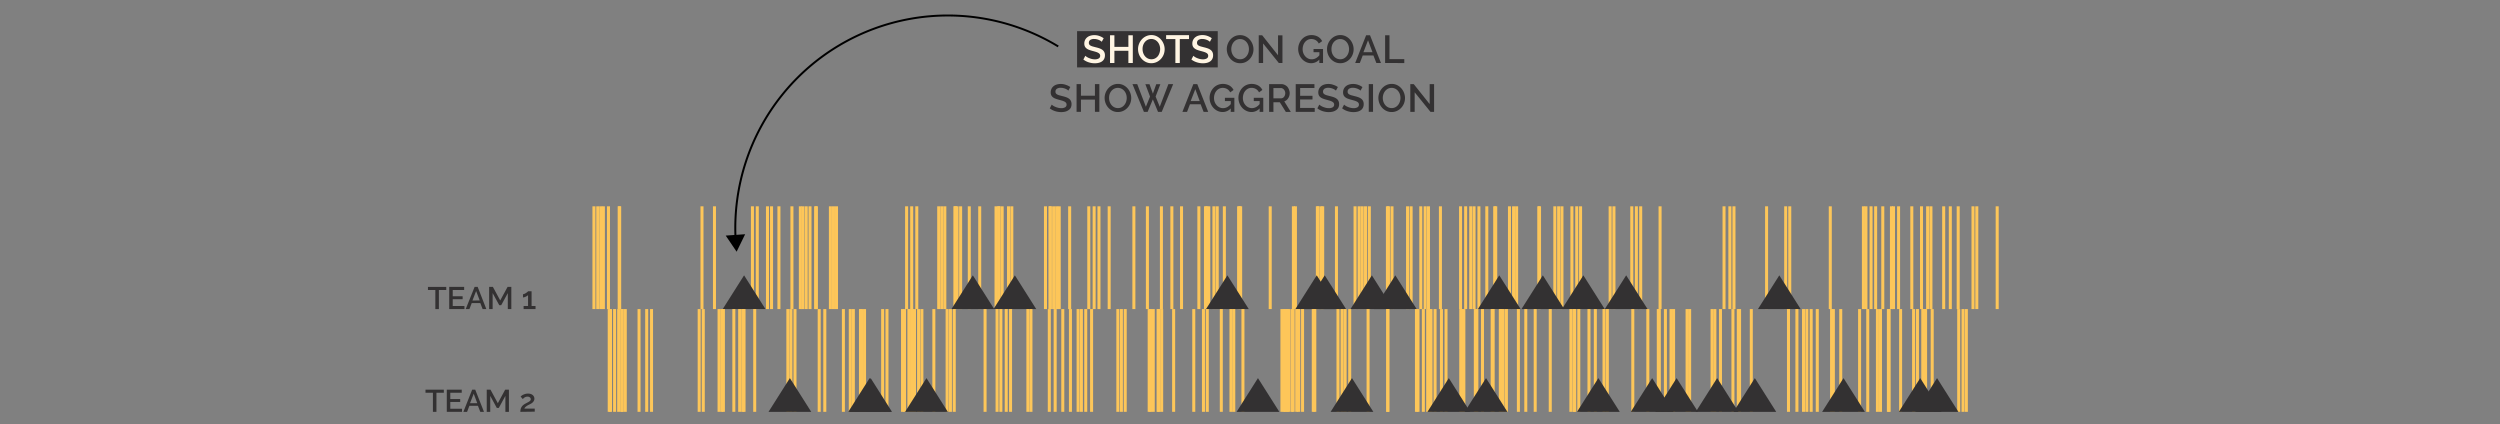 <svg id="Layer_1" data-name="Layer 1" xmlns="http://www.w3.org/2000/svg" viewBox="0 0 1280.01 217.18"><rect x="0" y="0" width="1280.01" height="217.18" fill="#808080" stroke="none"/><defs><style>.cls-1{fill:#333132;}.cls-2{fill:#fdc659;}.cls-3{fill:#fff5e3;}</style></defs><title>yg-umbro-wireframes-170817-2130--slicing</title><path class="cls-1" d="M228.49,148.48h-3.78v9.78H222.9v-9.78h-3.79v-1.58h9.38Z"/><path class="cls-1" d="M237.8,156.67v1.58H230V146.89h7.65v1.58H231.8v3.23h5.07v1.49H231.8v3.47Z"/><path class="cls-1" d="M243,146.89h1.57L249,158.25h-1.89l-1.2-3.09h-4.38l-1.18,3.09h-1.9Zm2.61,6.94L243.78,149l-1.89,4.88Z"/><path class="cls-1" d="M260,158.25v-8.18l-3.38,6.19h-1l-3.39-6.19v8.18h-1.79V146.89h1.92l3.76,6.94,3.76-6.94h1.92v11.36Z"/><path class="cls-1" d="M274.2,156.67v1.58h-6.11v-1.58h2.27v-5.58a1.88,1.88,0,0,1-.45.4,5,5,0,0,1-.67.38,5.33,5.33,0,0,1-.77.3,2.49,2.49,0,0,1-.7.12v-1.65a1.85,1.85,0,0,0,.74-.19,6.05,6.05,0,0,0,.82-.45,6.35,6.35,0,0,0,.69-.51,1.42,1.42,0,0,0,.34-.37h1.81v7.55Z"/><path class="cls-1" d="M227.24,201.09h-3.78v9.78h-1.81v-9.78h-3.79v-1.58h9.38Z"/><path class="cls-1" d="M236.55,209.28v1.58h-7.79V199.51h7.65v1.58h-5.86v3.23h5.07v1.49h-5.07v3.47Z"/><path class="cls-1" d="M241.75,199.51h1.57l4.48,11.36h-1.89l-1.2-3.09h-4.38l-1.18,3.09h-1.9Zm2.61,6.94-1.82-4.88-1.89,4.88Z"/><path class="cls-1" d="M258.76,210.87v-8.18l-3.38,6.19h-1L251,202.69v8.18h-1.79V199.51h1.92l3.76,6.94,3.76-6.94h1.92v11.36Z"/><path class="cls-1" d="M266.44,210.87a6.5,6.5,0,0,1,.11-1.25,3.5,3.5,0,0,1,.4-1.08,4,4,0,0,1,.78-1,6.63,6.63,0,0,1,1.28-.89l1.06-.56a9.35,9.35,0,0,0,.87-.5,2.57,2.57,0,0,0,.6-.53,1,1,0,0,0,.22-.65,1.23,1.23,0,0,0-.44-.92,1.81,1.81,0,0,0-1.27-.41,2.49,2.49,0,0,0-.79.12,3.09,3.09,0,0,0-.66.3,2.88,2.88,0,0,0-.52.41q-.22.22-.4.43l-1.12-1.3a4,4,0,0,1,.5-.44,4.94,4.94,0,0,1,.83-.5,6.11,6.11,0,0,1,1.11-.41,5.23,5.23,0,0,1,1.36-.17,4.47,4.47,0,0,1,1.38.2,3.13,3.13,0,0,1,1,.55,2.37,2.37,0,0,1,.65.84,2.48,2.48,0,0,1,.22,1,2.26,2.26,0,0,1-.24,1.06,3.28,3.28,0,0,1-.59.82,4,4,0,0,1-.77.6q-.42.25-.77.42l-.76.38a6.9,6.9,0,0,0-.82.5,5.4,5.4,0,0,0-.72.6,1.8,1.8,0,0,0-.45.7h5.3v1.58Z"/><rect class="cls-2" x="303.33" y="105.63" width="1.54" height="52.62"/><rect class="cls-2" x="305.29" y="105.63" width="1.54" height="52.62"/><rect class="cls-2" x="306.85" y="105.63" width="1.55" height="52.62"/><rect class="cls-2" x="308.16" y="105.63" width="1.54" height="52.62"/><rect class="cls-2" x="310.76" y="105.63" width="1.55" height="52.62"/><rect class="cls-2" x="316.25" y="105.63" width="1.54" height="52.62"/><rect class="cls-2" x="316.51" y="105.63" width="1.54" height="52.62"/><rect class="cls-2" x="358.65" y="105.63" width="1.54" height="52.62"/><rect class="cls-2" x="365.04" y="105.63" width="1.54" height="52.62"/><rect class="cls-2" x="384.48" y="105.63" width="1.54" height="52.62"/><rect class="cls-2" x="386.96" y="105.63" width="1.55" height="52.62"/><rect class="cls-2" x="392.18" y="105.63" width="1.54" height="52.62"/><rect class="cls-2" x="394.26" y="105.63" width="1.55" height="52.62"/><rect class="cls-2" x="398.04" y="105.63" width="1.55" height="52.62"/><rect class="cls-2" x="404.7" y="105.63" width="1.55" height="52.62"/><rect class="cls-2" x="409.01" y="105.63" width="1.54" height="52.62"/><rect class="cls-2" x="410.31" y="105.63" width="1.54" height="52.62"/><rect class="cls-2" x="412" y="105.63" width="1.55" height="52.62"/><rect class="cls-2" x="413.96" y="105.63" width="1.54" height="52.62"/><rect class="cls-2" x="416.83" y="105.63" width="1.54" height="52.62"/><rect class="cls-2" x="417.23" y="105.63" width="1.55" height="52.62"/><rect class="cls-2" x="424.4" y="105.63" width="1.54" height="52.62"/><rect class="cls-2" x="425.96" y="105.63" width="1.55" height="52.62"/><rect class="cls-2" x="427.53" y="105.63" width="1.54" height="52.62"/><rect class="cls-2" x="463.41" y="105.63" width="1.55" height="52.62"/><rect class="cls-2" x="466.02" y="105.63" width="1.54" height="52.62"/><rect class="cls-2" x="468.63" y="105.63" width="1.54" height="52.62"/><rect class="cls-2" x="479.85" y="105.63" width="1.54" height="52.62"/><rect class="cls-2" x="481.42" y="105.63" width="1.54" height="52.62"/><rect class="cls-2" x="482.98" y="105.63" width="1.55" height="52.62"/><rect class="cls-2" x="488.19" y="105.63" width="1.55" height="52.62"/><rect class="cls-2" x="488.33" y="105.63" width="1.55" height="52.62"/><rect class="cls-2" x="489.24" y="105.63" width="1.54" height="52.62"/><rect class="cls-2" x="491.07" y="105.63" width="1.55" height="52.62"/><rect class="cls-2" x="495.51" y="105.63" width="1.54" height="52.62"/><rect class="cls-2" x="500.85" y="105.63" width="1.54" height="52.62"/><rect class="cls-2" x="509.2" y="105.63" width="1.55" height="52.62"/><rect class="cls-2" x="510.51" y="105.63" width="1.54" height="52.62"/><rect class="cls-2" x="510.77" y="105.63" width="1.54" height="52.62"/><rect class="cls-2" x="512.33" y="105.63" width="1.55" height="52.62"/><rect class="cls-2" x="515.59" y="105.63" width="1.55" height="52.62"/><rect class="cls-2" x="517.29" y="105.63" width="1.54" height="52.62"/><rect class="cls-2" x="534.51" y="105.63" width="1.55" height="52.62"/><rect class="cls-2" x="536.86" y="105.63" width="1.55" height="52.62"/><rect class="cls-2" x="536.99" y="105.63" width="1.54" height="52.62"/><rect class="cls-2" x="538.69" y="105.63" width="1.54" height="52.62"/><rect class="cls-2" x="540.25" y="105.63" width="1.55" height="52.62"/><rect class="cls-2" x="541.56" y="105.63" width="1.54" height="52.62"/><rect class="cls-2" x="546.9" y="105.63" width="1.54" height="52.62"/><rect class="cls-2" x="556.69" y="105.63" width="1.55" height="52.62"/><rect class="cls-2" x="559.43" y="105.63" width="1.54" height="52.62"/><rect class="cls-2" x="561.9" y="105.63" width="1.55" height="52.62"/><rect class="cls-2" x="567.13" y="105.63" width="1.54" height="52.62"/><rect class="cls-2" x="579.78" y="105.63" width="1.54" height="52.62"/><rect class="cls-2" x="586.7" y="105.63" width="1.54" height="52.62"/><rect class="cls-2" x="593.88" y="105.63" width="1.54" height="52.62"/><rect class="cls-2" x="599.22" y="105.63" width="1.55" height="52.62"/><rect class="cls-2" x="604.18" y="105.63" width="1.54" height="52.62"/><rect class="cls-2" x="613.05" y="105.63" width="1.55" height="52.62"/><rect class="cls-2" x="616.44" y="105.63" width="1.55" height="52.62"/><rect class="cls-2" x="617.1" y="105.63" width="1.54" height="52.62"/><rect class="cls-2" x="618.14" y="105.63" width="1.54" height="52.62"/><rect class="cls-2" x="620.75" y="105.63" width="1.54" height="52.62"/><rect class="cls-2" x="622.44" y="105.63" width="1.55" height="52.62"/><rect class="cls-2" x="626.1" y="105.63" width="1.55" height="52.62"/><rect class="cls-2" x="633.4" y="105.63" width="1.55" height="52.62"/><rect class="cls-2" x="633.92" y="105.63" width="1.54" height="52.62"/><rect class="cls-2" x="634.45" y="105.63" width="1.54" height="52.62"/><rect class="cls-2" x="649.58" y="105.63" width="1.55" height="52.62"/><rect class="cls-2" x="661.45" y="105.63" width="1.55" height="52.62"/><rect class="cls-2" x="662.5" y="105.63" width="1.54" height="52.62"/><rect class="cls-2" x="673.72" y="105.63" width="1.54" height="52.62"/><rect class="cls-2" x="674.11" y="105.63" width="1.54" height="52.62"/><rect class="cls-2" x="675.67" y="105.63" width="1.55" height="52.62"/><rect class="cls-2" x="676.46" y="105.63" width="1.54" height="52.62"/><rect class="cls-2" x="683.5" y="105.63" width="1.54" height="52.62"/><rect class="cls-2" x="693.02" y="105.63" width="1.55" height="52.62"/><rect class="cls-2" x="695.11" y="105.63" width="1.55" height="52.62"/><rect class="cls-2" x="696.67" y="105.63" width="1.55" height="52.62"/><rect class="cls-2" x="698.38" y="105.63" width="1.55" height="52.62"/><rect class="cls-2" x="700.33" y="105.63" width="1.55" height="52.62"/><rect class="cls-2" x="709.59" y="105.63" width="1.54" height="52.62"/><rect class="cls-2" x="710.12" y="105.63" width="1.54" height="52.62"/><rect class="cls-2" x="711.94" y="105.63" width="1.54" height="52.62"/><rect class="cls-2" x="719.9" y="105.63" width="1.55" height="52.62"/><rect class="cls-2" x="721.73" y="105.63" width="1.54" height="52.62"/><rect class="cls-2" x="726.68" y="105.63" width="1.55" height="52.62"/><rect class="cls-2" x="728.91" y="105.63" width="1.54" height="52.62"/><rect class="cls-2" x="730.6" y="105.63" width="1.55" height="52.62"/><rect class="cls-2" x="736.73" y="105.63" width="1.55" height="52.62"/><rect class="cls-2" x="747.04" y="105.63" width="1.54" height="52.62"/><rect class="cls-2" x="749.65" y="105.63" width="1.54" height="52.62"/><rect class="cls-2" x="752.25" y="105.63" width="1.55" height="52.62"/><rect class="cls-2" x="753.95" y="105.63" width="1.55" height="52.62"/><rect class="cls-2" x="756.44" y="105.63" width="1.54" height="52.62"/><rect class="cls-2" x="760.48" y="105.63" width="1.54" height="52.62"/><rect class="cls-2" x="764.52" y="105.63" width="1.54" height="52.62"/><rect class="cls-2" x="765.04" y="105.63" width="1.55" height="52.62"/><rect class="cls-2" x="772.08" y="105.63" width="1.55" height="52.62"/><rect class="cls-2" x="774.18" y="105.63" width="1.54" height="52.62"/><rect class="cls-2" x="775.74" y="105.63" width="1.55" height="52.62"/><rect class="cls-2" x="787.09" y="105.63" width="1.55" height="52.62"/><rect class="cls-2" x="787.48" y="105.63" width="1.54" height="52.62"/><rect class="cls-2" x="795.31" y="105.63" width="1.54" height="52.62"/><rect class="cls-2" x="797.26" y="105.63" width="1.55" height="52.62"/><rect class="cls-2" x="798.96" y="105.63" width="1.54" height="52.62"/><rect class="cls-2" x="804.05" y="105.63" width="1.55" height="52.62"/><rect class="cls-2" x="806.53" y="105.63" width="1.54" height="52.62"/><rect class="cls-2" x="808.49" y="105.63" width="1.54" height="52.62"/><rect class="cls-2" x="823.62" y="105.63" width="1.55" height="52.62"/><rect class="cls-2" x="825.57" y="105.63" width="1.55" height="52.62"/><rect class="cls-2" x="834.71" y="105.63" width="1.55" height="52.62"/><rect class="cls-2" x="837.06" y="105.63" width="1.54" height="52.62"/><rect class="cls-2" x="839.27" y="105.63" width="1.55" height="52.62"/><rect class="cls-2" x="849.19" y="105.63" width="1.55" height="52.62"/><rect class="cls-2" x="881.94" y="105.63" width="1.54" height="52.62"/><rect class="cls-2" x="884.93" y="105.63" width="1.55" height="52.62"/><rect class="cls-2" x="887.02" y="105.63" width="1.55" height="52.62"/><rect class="cls-2" x="903.73" y="105.63" width="1.54" height="52.62"/><rect class="cls-2" x="913.51" y="105.63" width="1.54" height="52.62"/><rect class="cls-2" x="915.6" y="105.63" width="1.54" height="52.62"/><rect class="cls-2" x="936.34" y="105.63" width="1.55" height="52.62"/><rect class="cls-2" x="953.3" y="105.63" width="1.55" height="52.62"/><rect class="cls-2" x="954.61" y="105.63" width="1.54" height="52.62"/><rect class="cls-2" x="957.21" y="105.63" width="1.55" height="52.62"/><rect class="cls-2" x="959.57" y="105.63" width="1.54" height="52.62"/><rect class="cls-2" x="963.22" y="105.63" width="1.55" height="52.62"/><rect class="cls-2" x="967.66" y="105.63" width="1.54" height="52.62"/><rect class="cls-2" x="968.7" y="105.63" width="1.54" height="52.62"/><rect class="cls-2" x="971.31" y="105.63" width="1.54" height="52.62"/><rect class="cls-2" x="978.08" y="105.63" width="1.55" height="52.62"/><rect class="cls-2" x="983.05" y="105.63" width="1.54" height="52.62"/><rect class="cls-2" x="986.18" y="105.63" width="1.54" height="52.62"/><rect class="cls-2" x="987.87" y="105.63" width="1.55" height="52.62"/><rect class="cls-2" x="994.4" y="105.63" width="1.55" height="52.62"/><rect class="cls-2" x="997.79" y="105.63" width="1.55" height="52.62"/><rect class="cls-2" x="1001.83" y="105.63" width="1.55" height="52.62"/><rect class="cls-2" x="1009.41" y="105.63" width="1.54" height="52.62"/><rect class="cls-2" x="1011.36" y="105.63" width="1.55" height="52.62"/><rect class="cls-2" x="1021.79" y="105.63" width="1.55" height="52.62"/><polygon class="cls-1" points="380.97 140.97 370.03 158.25 391.92 158.25 380.97 140.97"/><polygon class="cls-1" points="498.09 140.97 487.15 158.25 509.03 158.25 498.09 140.97"/><polygon class="cls-1" points="628.43 140.97 617.48 158.25 639.37 158.25 628.43 140.97"/><polygon class="cls-1" points="714.41 140.97 703.46 158.25 725.34 158.25 714.41 140.97"/><polygon class="cls-1" points="767.63 140.97 756.7 158.25 778.57 158.25 767.63 140.97"/><polygon class="cls-1" points="789.94 140.97 779 158.25 800.88 158.25 789.94 140.97"/><polygon class="cls-1" points="810.68 140.97 799.74 158.25 821.62 158.25 810.68 140.97"/><polygon class="cls-1" points="832.61 140.97 821.66 158.25 843.55 158.25 832.61 140.97"/><polygon class="cls-1" points="911.01 140.97 900.07 158.25 921.95 158.25 911.01 140.97"/><polygon class="cls-1" points="678.26 140.97 667.33 158.25 689.2 158.25 678.26 140.97"/><polygon class="cls-1" points="674.17 140.97 663.24 158.25 685.11 158.25 674.17 140.97"/><polygon class="cls-1" points="519.62 140.97 508.68 158.25 530.55 158.25 519.62 140.97"/><polygon class="cls-1" points="702.4 140.97 691.46 158.25 713.34 158.25 702.4 140.97"/><rect class="cls-2" x="311.15" y="158.25" width="1.55" height="52.61"/><rect class="cls-2" x="311.81" y="158.25" width="1.54" height="52.61"/><rect class="cls-2" x="313.9" y="158.25" width="1.55" height="52.61"/><rect class="cls-2" x="315.99" y="158.25" width="1.54" height="52.61"/><rect class="cls-2" x="317.55" y="158.25" width="1.54" height="52.61"/><rect class="cls-2" x="317.82" y="158.25" width="1.54" height="52.61"/><rect class="cls-2" x="319.38" y="158.25" width="1.54" height="52.61"/><rect class="cls-2" x="326.42" y="158.25" width="1.54" height="52.61"/><rect class="cls-2" x="330.34" y="158.25" width="1.54" height="52.61"/><rect class="cls-2" x="332.82" y="158.25" width="1.54" height="52.61"/><rect class="cls-2" x="357.21" y="158.25" width="1.54" height="52.61"/><rect class="cls-2" x="359.3" y="158.25" width="1.55" height="52.61"/><rect class="cls-2" x="367.39" y="158.25" width="1.54" height="52.61"/><rect class="cls-2" x="368.82" y="158.25" width="1.54" height="52.61"/><rect class="cls-2" x="369.6" y="158.25" width="1.55" height="52.61"/><rect class="cls-2" x="374.96" y="158.25" width="1.54" height="52.61"/><rect class="cls-2" x="377.95" y="158.25" width="1.55" height="52.61"/><rect class="cls-2" x="379.52" y="158.25" width="1.54" height="52.61"/><rect class="cls-2" x="380.17" y="158.25" width="1.55" height="52.61"/><rect class="cls-2" x="385.65" y="158.25" width="1.54" height="52.61"/><rect class="cls-2" x="402.62" y="158.25" width="1.54" height="52.61"/><rect class="cls-2" x="404.18" y="158.25" width="1.54" height="52.61"/><rect class="cls-2" x="406.27" y="158.25" width="1.54" height="52.61"/><rect class="cls-2" x="418.66" y="158.25" width="1.55" height="52.61"/><rect class="cls-2" x="421.53" y="158.25" width="1.55" height="52.61"/><rect class="cls-2" x="431.05" y="158.25" width="1.54" height="52.61"/><rect class="cls-2" x="434.58" y="158.25" width="1.54" height="52.61"/><rect class="cls-2" x="436.14" y="158.25" width="1.55" height="52.61"/><rect class="cls-2" x="439.79" y="158.25" width="1.54" height="52.61"/><rect class="cls-2" x="440.44" y="158.25" width="1.55" height="52.61"/><rect class="cls-2" x="441.88" y="158.25" width="1.54" height="52.61"/><rect class="cls-2" x="451.15" y="158.25" width="1.54" height="52.61"/><rect class="cls-2" x="453.36" y="158.25" width="1.55" height="52.61"/><rect class="cls-2" x="461.33" y="158.25" width="1.54" height="52.61"/><rect class="cls-2" x="462.37" y="158.25" width="1.54" height="52.61"/><rect class="cls-2" x="464.59" y="158.25" width="1.54" height="52.61"/><rect class="cls-2" x="464.85" y="158.25" width="1.54" height="52.61"/><rect class="cls-2" x="466.15" y="158.25" width="1.54" height="52.61"/><rect class="cls-2" x="466.41" y="158.25" width="1.54" height="52.61"/><rect class="cls-2" x="467.45" y="158.25" width="1.55" height="52.61"/><rect class="cls-2" x="469.54" y="158.25" width="1.54" height="52.61"/><rect class="cls-2" x="471.24" y="158.25" width="1.54" height="52.61"/><rect class="cls-2" x="477.37" y="158.25" width="1.54" height="52.61"/><rect class="cls-2" x="484.15" y="158.25" width="1.55" height="52.61"/><rect class="cls-2" x="485.85" y="158.25" width="1.54" height="52.61"/><rect class="cls-2" x="487.8" y="158.25" width="1.55" height="52.61"/><rect class="cls-2" x="503.59" y="158.25" width="1.54" height="52.61"/><rect class="cls-2" x="509.73" y="158.25" width="1.54" height="52.61"/><rect class="cls-2" x="511.68" y="158.25" width="1.54" height="52.61"/><rect class="cls-2" x="514.42" y="158.25" width="1.55" height="52.61"/><rect class="cls-2" x="516.64" y="158.25" width="1.54" height="52.61"/><rect class="cls-2" x="525.51" y="158.25" width="1.55" height="52.61"/><rect class="cls-2" x="527.08" y="158.25" width="1.54" height="52.61"/><rect class="cls-2" x="536.47" y="158.25" width="1.55" height="52.61"/><rect class="cls-2" x="539.47" y="158.25" width="1.55" height="52.61"/><rect class="cls-2" x="543.38" y="158.25" width="1.55" height="52.61"/><rect class="cls-2" x="547.29" y="158.25" width="1.55" height="52.61"/><rect class="cls-2" x="551.22" y="158.25" width="1.54" height="52.61"/><rect class="cls-2" x="552.91" y="158.25" width="1.54" height="52.61"/><rect class="cls-2" x="555.13" y="158.25" width="1.54" height="52.61"/><rect class="cls-2" x="558.12" y="158.25" width="1.55" height="52.61"/><rect class="cls-2" x="571.57" y="158.25" width="1.54" height="52.61"/><rect class="cls-2" x="573.39" y="158.25" width="1.54" height="52.61"/><rect class="cls-2" x="575.35" y="158.25" width="1.54" height="52.61"/><rect class="cls-2" x="587.61" y="158.25" width="1.54" height="52.61"/><rect class="cls-2" x="588.39" y="158.25" width="1.54" height="52.61"/><rect class="cls-2" x="589.7" y="158.25" width="1.54" height="52.61"/><rect class="cls-2" x="592.17" y="158.25" width="1.55" height="52.61"/><rect class="cls-2" x="592.57" y="158.25" width="1.54" height="52.61"/><rect class="cls-2" x="594" y="158.25" width="1.55" height="52.61"/><rect class="cls-2" x="600.13" y="158.25" width="1.55" height="52.61"/><rect class="cls-2" x="610.44" y="158.25" width="1.55" height="52.61"/><rect class="cls-2" x="615.4" y="158.25" width="1.55" height="52.61"/><rect class="cls-2" x="617.35" y="158.25" width="1.55" height="52.61"/><rect class="cls-2" x="624.54" y="158.25" width="1.54" height="52.61"/><rect class="cls-2" x="629.49" y="158.25" width="1.55" height="52.61"/><rect class="cls-2" x="630.93" y="158.25" width="1.54" height="52.61"/><rect class="cls-2" x="635.62" y="158.25" width="1.54" height="52.61"/><rect class="cls-2" x="656.76" y="158.25" width="1.55" height="52.61"/><rect class="cls-2" x="658.33" y="158.25" width="1.54" height="52.61"/><rect class="cls-2" x="661.32" y="158.25" width="1.55" height="52.61"/><rect class="cls-2" x="655.58" y="158.25" width="1.55" height="52.61"/><rect class="cls-2" x="657.28" y="158.25" width="1.55" height="52.61"/><rect class="cls-2" x="658.98" y="158.25" width="1.54" height="52.61"/><rect class="cls-2" x="660.67" y="158.25" width="1.55" height="52.61"/><rect class="cls-2" x="663.15" y="158.25" width="1.54" height="52.61"/><rect class="cls-2" x="664.19" y="158.25" width="1.54" height="52.61"/><rect class="cls-2" x="666.15" y="158.25" width="1.54" height="52.61"/><rect class="cls-2" x="671.63" y="158.25" width="1.55" height="52.61"/><rect class="cls-2" x="672.42" y="158.25" width="1.54" height="52.61"/><rect class="cls-2" x="684.28" y="158.25" width="1.54" height="52.61"/><rect class="cls-2" x="686.38" y="158.25" width="1.54" height="52.61"/><rect class="cls-2" x="687.94" y="158.25" width="1.54" height="52.61"/><rect class="cls-2" x="690.29" y="158.25" width="1.54" height="52.61"/><rect class="cls-2" x="699.69" y="158.25" width="1.54" height="52.61"/><rect class="cls-2" x="709.72" y="158.25" width="1.55" height="52.61"/><rect class="cls-2" x="709.85" y="158.25" width="1.54" height="52.61"/><rect class="cls-2" x="724.46" y="158.25" width="1.55" height="52.61"/><rect class="cls-2" x="725.25" y="158.25" width="1.54" height="52.61"/><rect class="cls-2" x="727.99" y="158.25" width="1.54" height="52.61"/><rect class="cls-2" x="730.21" y="158.25" width="1.54" height="52.61"/><rect class="cls-2" x="731.25" y="158.25" width="1.55" height="52.61"/><rect class="cls-2" x="731.91" y="158.25" width="1.54" height="52.61"/><rect class="cls-2" x="733.99" y="158.25" width="1.54" height="52.61"/><rect class="cls-2" x="737.25" y="158.25" width="1.54" height="52.61"/><rect class="cls-2" x="739.6" y="158.25" width="1.54" height="52.61"/><rect class="cls-2" x="747.17" y="158.25" width="1.54" height="52.61"/><rect class="cls-2" x="747.43" y="158.25" width="1.55" height="52.61"/><rect class="cls-2" x="747.95" y="158.25" width="1.55" height="52.61"/><rect class="cls-2" x="748.73" y="158.25" width="1.55" height="52.61"/><rect class="cls-2" x="754.6" y="158.25" width="1.55" height="52.61"/><rect class="cls-2" x="755.38" y="158.25" width="1.55" height="52.61"/><rect class="cls-2" x="758.26" y="158.25" width="1.55" height="52.61"/><rect class="cls-2" x="763.22" y="158.25" width="1.54" height="52.61"/><rect class="cls-2" x="763.74" y="158.25" width="1.54" height="52.61"/><rect class="cls-2" x="767.39" y="158.25" width="1.54" height="52.61"/><rect class="cls-2" x="767.65" y="158.25" width="1.54" height="52.61"/><rect class="cls-2" x="768.82" y="158.25" width="1.55" height="52.61"/><rect class="cls-2" x="770.52" y="158.25" width="1.54" height="52.61"/><rect class="cls-2" x="776.65" y="158.25" width="1.55" height="52.61"/><rect class="cls-2" x="780.44" y="158.25" width="1.54" height="52.61"/><rect class="cls-2" x="785.26" y="158.25" width="1.54" height="52.61"/><rect class="cls-2" x="792.96" y="158.25" width="1.55" height="52.61"/><rect class="cls-2" x="803.53" y="158.25" width="1.55" height="52.61"/><rect class="cls-2" x="805.1" y="158.25" width="1.54" height="52.61"/><rect class="cls-2" x="805.49" y="158.25" width="1.54" height="52.61"/><rect class="cls-2" x="807.57" y="158.25" width="1.55" height="52.61"/><rect class="cls-2" x="812.79" y="158.25" width="1.54" height="52.61"/><rect class="cls-2" x="816.05" y="158.25" width="1.54" height="52.61"/><rect class="cls-2" x="820.49" y="158.25" width="1.54" height="52.61"/><rect class="cls-2" x="822.19" y="158.25" width="1.54" height="52.61"/><rect class="cls-2" x="835.23" y="158.25" width="1.55" height="52.61"/><rect class="cls-2" x="842.92" y="158.25" width="1.55" height="52.61"/><rect class="cls-2" x="848.28" y="158.25" width="1.54" height="52.61"/><rect class="cls-2" x="848.8" y="158.25" width="1.55" height="52.61"/><rect class="cls-2" x="851.93" y="158.25" width="1.54" height="52.61"/><rect class="cls-2" x="854.8" y="158.25" width="1.55" height="52.61"/><rect class="cls-2" x="856.1" y="158.25" width="1.55" height="52.61"/><rect class="cls-2" x="863.02" y="158.25" width="1.55" height="52.61"/><rect class="cls-2" x="864.33" y="158.25" width="1.54" height="52.61"/><rect class="cls-2" x="875.81" y="158.25" width="1.54" height="52.61"/><rect class="cls-2" x="877.24" y="158.25" width="1.55" height="52.61"/><rect class="cls-2" x="880.11" y="158.25" width="1.55" height="52.61"/><rect class="cls-2" x="886.5" y="158.25" width="1.54" height="52.61"/><rect class="cls-2" x="889.24" y="158.25" width="1.55" height="52.61"/><rect class="cls-2" x="889.89" y="158.25" width="1.55" height="52.61"/><rect class="cls-2" x="895.9" y="158.25" width="1.54" height="52.61"/><rect class="cls-2" x="914.94" y="158.25" width="1.55" height="52.61"/><rect class="cls-2" x="919.25" y="158.25" width="1.55" height="52.61"/><rect class="cls-2" x="922.64" y="158.25" width="1.55" height="52.61"/><rect class="cls-2" x="924.34" y="158.25" width="1.54" height="52.61"/><rect class="cls-2" x="926.55" y="158.25" width="1.55" height="52.61"/><rect class="cls-2" x="929.68" y="158.25" width="1.55" height="52.61"/><rect class="cls-2" x="937" y="158.25" width="1.54" height="52.61"/><rect class="cls-2" x="937.91" y="158.25" width="1.55" height="52.61"/><rect class="cls-2" x="941.69" y="158.25" width="1.55" height="52.61"/><rect class="cls-2" x="951.35" y="158.25" width="1.54" height="52.61"/><rect class="cls-2" x="955.52" y="158.25" width="1.54" height="52.61"/><rect class="cls-2" x="960.48" y="158.25" width="1.54" height="52.61"/><rect class="cls-2" x="962.04" y="158.25" width="1.55" height="52.61"/><rect class="cls-2" x="966.09" y="158.25" width="1.55" height="52.61"/><rect class="cls-2" x="966.48" y="158.25" width="1.55" height="52.61"/><rect class="cls-2" x="972.35" y="158.25" width="1.54" height="52.61"/><rect class="cls-2" x="979" y="158.25" width="1.54" height="52.61"/><rect class="cls-2" x="980.96" y="158.25" width="1.55" height="52.61"/><rect class="cls-2" x="983.7" y="158.25" width="1.55" height="52.61"/><rect class="cls-2" x="984.35" y="158.25" width="1.55" height="52.61"/><rect class="cls-2" x="984.61" y="158.25" width="1.55" height="52.61"/><rect class="cls-2" x="985.14" y="158.25" width="1.54" height="52.61"/><rect class="cls-2" x="988.52" y="158.25" width="1.55" height="52.61"/><rect class="cls-2" x="1002.09" y="158.25" width="1.55" height="52.61"/><rect class="cls-2" x="1004.31" y="158.25" width="1.54" height="52.61"/><rect class="cls-2" x="1006.01" y="158.25" width="1.54" height="52.61"/><polygon class="cls-1" points="404.42 193.59 393.48 210.87 415.36 210.87 404.42 193.59"/><polygon class="cls-1" points="445.26 193.59 434.32 210.87 456.2 210.87 445.26 193.59"/><polygon class="cls-1" points="474.36 193.59 463.41 210.87 485.29 210.87 474.36 193.59"/><polygon class="cls-1" points="644.08 193.59 633.14 210.87 655.03 210.87 644.08 193.59"/><polygon class="cls-1" points="692.22 193.59 681.28 210.87 703.16 210.87 692.22 193.59"/><polygon class="cls-1" points="760.85 193.59 749.91 210.87 771.79 210.87 760.85 193.59"/><polygon class="cls-1" points="818.38 193.59 807.44 210.87 829.33 210.87 818.38 193.59"/><polygon class="cls-1" points="845.91 193.59 834.98 210.87 856.85 210.87 845.91 193.59"/><polygon class="cls-1" points="858.43 193.59 847.5 210.87 869.37 210.87 858.43 193.59"/><polygon class="cls-1" points="879.18 193.59 868.24 210.87 890.12 210.87 879.18 193.59"/><polygon class="cls-1" points="898.49 193.59 887.55 210.87 909.43 210.87 898.49 193.59"/><polygon class="cls-1" points="983.16 193.59 972.22 210.87 994.1 210.87 983.16 193.59"/><polygon class="cls-1" points="991.77 193.59 980.84 210.87 1002.71 210.87 991.77 193.59"/><polygon class="cls-1" points="445.78 193.59 434.84 210.87 456.71 210.87 445.78 193.59"/><polygon class="cls-1" points="741.8 193.59 730.86 210.87 752.74 210.87 741.8 193.59"/><polygon class="cls-1" points="943.89 193.59 932.94 210.87 954.83 210.87 943.89 193.59"/><path d="M376.08,121.75a109.31,109.31,0,0,1,166-98.4l-.52.85a108.31,108.31,0,0,0-164.46,97.5Z"/><polygon points="371.57 120.62 377.15 128.88 381.52 119.92 371.57 120.62"/><rect class="cls-1" x="551.47" y="15.95" width="72.02" height="18.56"/><path class="cls-3" d="M564.1,21.4a3.09,3.09,0,0,0-.58-.47,5.83,5.83,0,0,0-.89-.47,6.48,6.48,0,0,0-1.12-.36,5.57,5.57,0,0,0-1.25-.14,3.41,3.41,0,0,0-2.09.52,1.72,1.72,0,0,0-.67,1.44,1.56,1.56,0,0,0,.21.85,1.8,1.8,0,0,0,.65.58,5.11,5.11,0,0,0,1.1.44l1.54.41a17.81,17.81,0,0,1,2,.58,5.55,5.55,0,0,1,1.47.78,3.17,3.17,0,0,1,.93,1.13,3.66,3.66,0,0,1,.33,1.63,4,4,0,0,1-.41,1.86,3.49,3.49,0,0,1-1.12,1.27,4.94,4.94,0,0,1-1.65.72,8.48,8.48,0,0,1-2,.23,10.06,10.06,0,0,1-3.13-.49,9,9,0,0,1-2.73-1.43l1-1.92a4.74,4.74,0,0,0,.75.58,7,7,0,0,0,1.14.59,10,10,0,0,0,1.41.46,6.47,6.47,0,0,0,1.58.19,3.79,3.79,0,0,0,2-.46,1.51,1.51,0,0,0,.72-1.36,1.45,1.45,0,0,0-.27-.9,2.32,2.32,0,0,0-.77-.63,6.73,6.73,0,0,0-1.22-.49q-.72-.22-1.64-.46a16.85,16.85,0,0,1-1.85-.59,4.61,4.61,0,0,1-1.31-.75,2.93,2.93,0,0,1-.79-1,3.42,3.42,0,0,1-.27-1.43,4.12,4.12,0,0,1,.4-1.85,4,4,0,0,1,1.09-1.36,4.77,4.77,0,0,1,1.63-.83,7.12,7.12,0,0,1,2-.28,7.48,7.48,0,0,1,2.66.46,8.81,8.81,0,0,1,2.14,1.14Z"/><path class="cls-3" d="M580,18.06v14.2h-2.26V26h-7.16v6.26h-2.24V18.06h2.24V24h7.16V18.06Z"/><path class="cls-3" d="M589.48,32.36a6.23,6.23,0,0,1-2.77-.61,6.9,6.9,0,0,1-2.15-1.62,7.32,7.32,0,0,1-1.39-2.31,7.47,7.47,0,0,1-.49-2.66,7.25,7.25,0,0,1,.52-2.72,7.56,7.56,0,0,1,1.43-2.3,6.83,6.83,0,0,1,2.16-1.59,6.32,6.32,0,0,1,2.73-.59,6.07,6.07,0,0,1,2.77.63,7,7,0,0,1,2.14,1.65,7.57,7.57,0,0,1,1.38,2.31,7.41,7.41,0,0,1,0,5.35,7.18,7.18,0,0,1-1.43,2.29,7,7,0,0,1-2.17,1.58A6.27,6.27,0,0,1,589.48,32.36ZM585,25.16a6,6,0,0,0,.32,1.94,5.27,5.27,0,0,0,.91,1.66,4.44,4.44,0,0,0,1.43,1.15,4.06,4.06,0,0,0,1.88.43,3.94,3.94,0,0,0,1.91-.45,4.5,4.5,0,0,0,1.41-1.19A5.37,5.37,0,0,0,593.7,27a6,6,0,0,0,.3-1.88,6,6,0,0,0-.32-1.95,5.17,5.17,0,0,0-.91-1.64,4.56,4.56,0,0,0-1.42-1.14,4.26,4.26,0,0,0-3.77,0,4.57,4.57,0,0,0-1.42,1.17,5.25,5.25,0,0,0-.89,1.65A5.93,5.93,0,0,0,585,25.16Z"/><path class="cls-3" d="M608.78,20h-4.72V32.26H601.8V20h-4.74v-2h11.72Z"/><path class="cls-3" d="M619.48,21.4a3.09,3.09,0,0,0-.58-.47,5.83,5.83,0,0,0-.89-.47,6.48,6.48,0,0,0-1.12-.36,5.57,5.57,0,0,0-1.25-.14,3.41,3.41,0,0,0-2.09.52,1.72,1.72,0,0,0-.67,1.44,1.56,1.56,0,0,0,.21.85,1.8,1.8,0,0,0,.65.58,5.11,5.11,0,0,0,1.1.44l1.54.41a17.81,17.81,0,0,1,2,.58,5.55,5.55,0,0,1,1.47.78,3.17,3.17,0,0,1,.93,1.13,3.66,3.66,0,0,1,.33,1.63,4,4,0,0,1-.41,1.86,3.49,3.49,0,0,1-1.12,1.27,4.94,4.94,0,0,1-1.65.72,8.48,8.48,0,0,1-2,.23,10.06,10.06,0,0,1-3.13-.49A9,9,0,0,1,610,30.48l1-1.92a4.74,4.74,0,0,0,.75.58,7,7,0,0,0,1.14.59,10,10,0,0,0,1.41.46,6.47,6.47,0,0,0,1.58.19,3.79,3.79,0,0,0,2-.46,1.51,1.51,0,0,0,.72-1.36,1.45,1.45,0,0,0-.27-.9,2.32,2.32,0,0,0-.77-.63,6.73,6.73,0,0,0-1.22-.49q-.72-.22-1.64-.46a16.85,16.85,0,0,1-1.85-.59,4.61,4.61,0,0,1-1.31-.75,2.93,2.93,0,0,1-.79-1,3.42,3.42,0,0,1-.27-1.43,4.12,4.12,0,0,1,.4-1.85A4,4,0,0,1,612,19.07a4.77,4.77,0,0,1,1.63-.83,7.12,7.12,0,0,1,2-.28,7.48,7.48,0,0,1,2.66.46,8.81,8.81,0,0,1,2.14,1.14Z"/><path class="cls-1" d="M634.94,32.36a6.23,6.23,0,0,1-2.77-.61A6.9,6.9,0,0,1,630,30.13a7.32,7.32,0,0,1-1.39-2.31,7.47,7.47,0,0,1-.49-2.66,7.25,7.25,0,0,1,.52-2.72,7.55,7.55,0,0,1,1.43-2.3,6.83,6.83,0,0,1,2.16-1.59A6.32,6.32,0,0,1,635,18a6.07,6.07,0,0,1,2.77.63,7,7,0,0,1,2.14,1.65,7.58,7.58,0,0,1,1.38,2.31,7.41,7.41,0,0,1,0,5.35,7.19,7.19,0,0,1-1.43,2.29,7,7,0,0,1-2.17,1.58A6.27,6.27,0,0,1,634.94,32.36Zm-4.52-7.2a6,6,0,0,0,.32,1.94,5.28,5.28,0,0,0,.91,1.66,4.44,4.44,0,0,0,1.43,1.15,4.06,4.06,0,0,0,1.88.43,3.94,3.94,0,0,0,1.91-.45,4.49,4.49,0,0,0,1.41-1.19,5.36,5.36,0,0,0,.88-1.66,6,6,0,0,0,.3-1.88,6,6,0,0,0-.32-1.95,5.17,5.17,0,0,0-.91-1.64,4.56,4.56,0,0,0-1.42-1.14,4.26,4.26,0,0,0-3.77,0,4.57,4.57,0,0,0-1.42,1.17,5.26,5.26,0,0,0-.89,1.65A5.93,5.93,0,0,0,630.42,25.16Z"/><path class="cls-1" d="M646.72,22.26v10h-2.24V18.06h1.76l8.12,10.24V18.08h2.26V32.26h-1.86Z"/><path class="cls-1" d="M675.5,30.5a5.61,5.61,0,0,1-4.14,1.86,6,6,0,0,1-2.64-.59,6.8,6.8,0,0,1-2.12-1.59,7.43,7.43,0,0,1-1.41-2.32,7.59,7.59,0,0,1-.51-2.76,7.44,7.44,0,0,1,.51-2.74,7.24,7.24,0,0,1,1.41-2.28,6.63,6.63,0,0,1,2.14-1.55,7,7,0,0,1,6.12.28,5.49,5.49,0,0,1,2.08,2.25l-1.72,1.24a4,4,0,0,0-1.6-1.74,4.45,4.45,0,0,0-2.24-.58,3.86,3.86,0,0,0-1.82.43,4.48,4.48,0,0,0-1.4,1.14,5.11,5.11,0,0,0-.89,1.65,6.21,6.21,0,0,0-.31,2,5.74,5.74,0,0,0,.35,2,5.24,5.24,0,0,0,1,1.64,4.53,4.53,0,0,0,1.45,1.11,4.09,4.09,0,0,0,1.82.41,4.53,4.53,0,0,0,2.07-.5,6.07,6.07,0,0,0,1.89-1.58V26.74h-3V25.08h4.86v7.18H675.5Z"/><path class="cls-1" d="M686.24,32.36a6.23,6.23,0,0,1-2.77-.61,6.9,6.9,0,0,1-2.15-1.62,7.32,7.32,0,0,1-1.39-2.31,7.47,7.47,0,0,1-.49-2.66,7.25,7.25,0,0,1,.52-2.72,7.55,7.55,0,0,1,1.43-2.3,6.83,6.83,0,0,1,2.16-1.59,6.32,6.32,0,0,1,2.73-.59,6.07,6.07,0,0,1,2.77.63,7,7,0,0,1,2.14,1.65,7.58,7.58,0,0,1,1.38,2.31,7.41,7.41,0,0,1,0,5.35,7.19,7.19,0,0,1-1.43,2.29,7,7,0,0,1-2.17,1.58A6.27,6.27,0,0,1,686.24,32.36Zm-4.52-7.2A6,6,0,0,0,682,27.1a5.28,5.28,0,0,0,.91,1.66,4.44,4.44,0,0,0,1.43,1.15,4.06,4.06,0,0,0,1.88.43,3.94,3.94,0,0,0,1.91-.45,4.49,4.49,0,0,0,1.41-1.19,5.36,5.36,0,0,0,.88-1.66,6,6,0,0,0,.3-1.88,6,6,0,0,0-.32-1.95,5.17,5.17,0,0,0-.91-1.64,4.56,4.56,0,0,0-1.42-1.14,4.26,4.26,0,0,0-3.77,0,4.57,4.57,0,0,0-1.42,1.17,5.26,5.26,0,0,0-.89,1.65A5.93,5.93,0,0,0,681.72,25.16Z"/><path class="cls-1" d="M699.46,18.06h2l5.6,14.2h-2.36l-1.5-3.86h-5.48l-1.48,3.86h-2.38Zm3.26,8.68-2.28-6.1-2.36,6.1Z"/><path class="cls-1" d="M709.18,32.26V18.06h2.24V30.28H719v2Z"/><path class="cls-1" d="M547,46.4a3.12,3.12,0,0,0-.58-.47,5.86,5.86,0,0,0-.89-.47,6.51,6.51,0,0,0-1.12-.36,5.57,5.57,0,0,0-1.25-.14,3.4,3.4,0,0,0-2.09.52,1.72,1.72,0,0,0-.67,1.44,1.56,1.56,0,0,0,.21.85,1.81,1.81,0,0,0,.65.58,5.11,5.11,0,0,0,1.1.44l1.54.41a17.78,17.78,0,0,1,2,.58,5.55,5.55,0,0,1,1.47.78,3.18,3.18,0,0,1,.93,1.13,3.67,3.67,0,0,1,.33,1.63,4,4,0,0,1-.41,1.86A3.49,3.49,0,0,1,547,56.45a4.94,4.94,0,0,1-1.65.72,8.48,8.48,0,0,1-2,.23,10.06,10.06,0,0,1-3.13-.49,9,9,0,0,1-2.73-1.43l1-1.92a4.7,4.7,0,0,0,.75.58,6.92,6.92,0,0,0,1.14.59,10,10,0,0,0,1.41.46,6.48,6.48,0,0,0,1.58.19,3.79,3.79,0,0,0,2-.46,1.51,1.51,0,0,0,.72-1.36,1.46,1.46,0,0,0-.27-.9,2.33,2.33,0,0,0-.77-.63,6.73,6.73,0,0,0-1.22-.49q-.72-.22-1.64-.46a16.86,16.86,0,0,1-1.85-.59,4.61,4.61,0,0,1-1.31-.75,2.93,2.93,0,0,1-.79-1,3.41,3.41,0,0,1-.27-1.43,4.12,4.12,0,0,1,.4-1.85,4,4,0,0,1,1.09-1.36,4.77,4.77,0,0,1,1.63-.83,7.12,7.12,0,0,1,2-.28,7.48,7.48,0,0,1,2.66.46A8.81,8.81,0,0,1,548,44.56Z"/><path class="cls-1" d="M562.87,43.06v14.2h-2.26V51h-7.16v6.26h-2.24V43.06h2.24V49h7.16V43.06Z"/><path class="cls-1" d="M572.37,57.36a6.23,6.23,0,0,1-2.77-.61,6.9,6.9,0,0,1-2.15-1.62,7.32,7.32,0,0,1-1.39-2.31,7.48,7.48,0,0,1-.49-2.66,7.26,7.26,0,0,1,.52-2.72,7.56,7.56,0,0,1,1.43-2.3,6.84,6.84,0,0,1,2.16-1.59,6.32,6.32,0,0,1,2.73-.59,6.07,6.07,0,0,1,2.77.63,7,7,0,0,1,2.14,1.65,7.59,7.59,0,0,1,1.38,2.31,7.41,7.41,0,0,1,0,5.35,7.18,7.18,0,0,1-1.43,2.29,7,7,0,0,1-2.17,1.58A6.28,6.28,0,0,1,572.37,57.36Zm-4.52-7.2a6,6,0,0,0,.32,1.94,5.26,5.26,0,0,0,.91,1.66,4.44,4.44,0,0,0,1.43,1.15,4.06,4.06,0,0,0,1.88.43,3.94,3.94,0,0,0,1.91-.45,4.49,4.49,0,0,0,1.41-1.19,5.36,5.36,0,0,0,.88-1.66,6,6,0,0,0,.3-1.88,6,6,0,0,0-.32-1.95,5.19,5.19,0,0,0-.91-1.64,4.56,4.56,0,0,0-1.42-1.14,4.26,4.26,0,0,0-3.77,0A4.58,4.58,0,0,0,569,46.62a5.23,5.23,0,0,0-.89,1.65A5.93,5.93,0,0,0,567.85,50.16Z"/><path class="cls-1" d="M586.43,43.12h2.12l1.74,4.82L592,43.12h2.1l-2.42,6.32,2.12,5.22,4.42-11.6h2.46l-5.86,14.2h-1.92l-2.64-6.36-2.66,6.36h-1.92l-5.86-14.2h2.44l4.44,11.6,2.12-5.22Z"/><path class="cls-1" d="M611,43.06h2l5.6,14.2h-2.36l-1.5-3.86h-5.48l-1.48,3.86h-2.38Zm3.26,8.68L612,45.64l-2.36,6.1Z"/><path class="cls-1" d="M630.17,55.5A5.61,5.61,0,0,1,626,57.36a6,6,0,0,1-2.64-.59,6.81,6.81,0,0,1-2.12-1.59,7.43,7.43,0,0,1-1.41-2.32,7.58,7.58,0,0,1-.51-2.76,7.43,7.43,0,0,1,.51-2.74,7.24,7.24,0,0,1,1.41-2.28,6.63,6.63,0,0,1,2.14-1.55,7,7,0,0,1,6.12.28,5.49,5.49,0,0,1,2.08,2.25l-1.72,1.24a4,4,0,0,0-1.6-1.74A4.45,4.45,0,0,0,626,45a3.86,3.86,0,0,0-1.82.43,4.48,4.48,0,0,0-1.4,1.14,5.1,5.1,0,0,0-.89,1.65,6.21,6.21,0,0,0-.31,2,5.73,5.73,0,0,0,.35,2,5.23,5.23,0,0,0,1,1.64,4.54,4.54,0,0,0,1.45,1.11,4.09,4.09,0,0,0,1.82.41,4.53,4.53,0,0,0,2.07-.5,6.06,6.06,0,0,0,1.89-1.58V51.74h-3V50.08H632v7.18h-1.88Z"/><path class="cls-1" d="M644.95,55.5a5.61,5.61,0,0,1-4.14,1.86,6,6,0,0,1-2.64-.59A6.81,6.81,0,0,1,636,55.18a7.45,7.45,0,0,1-1.41-2.32,7.59,7.59,0,0,1-.51-2.76,7.44,7.44,0,0,1,.51-2.74A7.26,7.26,0,0,1,636,45.08a6.64,6.64,0,0,1,2.14-1.55,7,7,0,0,1,6.12.28,5.49,5.49,0,0,1,2.08,2.25l-1.72,1.24a4,4,0,0,0-1.6-1.74,4.45,4.45,0,0,0-2.24-.58,3.87,3.87,0,0,0-1.82.43,4.47,4.47,0,0,0-1.4,1.14,5.12,5.12,0,0,0-.89,1.65,6.21,6.21,0,0,0-.31,2,5.74,5.74,0,0,0,.35,2,5.26,5.26,0,0,0,1,1.64,4.54,4.54,0,0,0,1.45,1.11,4.09,4.09,0,0,0,1.82.41,4.53,4.53,0,0,0,2.07-.5,6.08,6.08,0,0,0,1.89-1.58V51.74h-3V50.08h4.86v7.18h-1.88Z"/><path class="cls-1" d="M649.79,57.26V43.06H656a3.94,3.94,0,0,1,1.77.4,4.53,4.53,0,0,1,1.39,1A5,5,0,0,1,660,46a4.55,4.55,0,0,1,.33,1.69,4.75,4.75,0,0,1-.2,1.38,4.84,4.84,0,0,1-.56,1.22,3.94,3.94,0,0,1-.88,1,3.63,3.63,0,0,1-1.14.61l3.34,5.4h-2.54l-3.08-4.94H652v4.94ZM652,50.34h3.92a1.8,1.8,0,0,0,.87-.21,2.06,2.06,0,0,0,.67-.58,2.93,2.93,0,0,0,.44-.85,3.2,3.2,0,0,0,.16-1,2.75,2.75,0,0,0-.19-1,2.94,2.94,0,0,0-.5-.84,2.37,2.37,0,0,0-.72-.57,1.84,1.84,0,0,0-.85-.21H652Z"/><path class="cls-1" d="M673.15,55.28v2h-9.74V43.06H673v2h-7.32v4H672v1.86h-6.34v4.34Z"/><path class="cls-1" d="M684,46.4a3.12,3.12,0,0,0-.58-.47,5.85,5.85,0,0,0-.89-.47,6.52,6.52,0,0,0-1.12-.36,5.58,5.58,0,0,0-1.25-.14,3.4,3.4,0,0,0-2.09.52,1.72,1.72,0,0,0-.67,1.44,1.55,1.55,0,0,0,.21.85,1.81,1.81,0,0,0,.65.58,5.12,5.12,0,0,0,1.1.44q.66.19,1.54.41a17.81,17.81,0,0,1,2,.58,5.57,5.57,0,0,1,1.47.78,3.18,3.18,0,0,1,.93,1.13,3.67,3.67,0,0,1,.33,1.63,4,4,0,0,1-.41,1.86A3.49,3.49,0,0,1,684,56.45a4.93,4.93,0,0,1-1.65.72,8.48,8.48,0,0,1-2,.23,10.06,10.06,0,0,1-3.13-.49,9,9,0,0,1-2.73-1.43l1-1.92a4.7,4.7,0,0,0,.75.58,6.94,6.94,0,0,0,1.14.59,10,10,0,0,0,1.41.46,6.48,6.48,0,0,0,1.58.19,3.79,3.79,0,0,0,2-.46,1.51,1.51,0,0,0,.72-1.36,1.46,1.46,0,0,0-.27-.9,2.32,2.32,0,0,0-.77-.63,6.71,6.71,0,0,0-1.22-.49q-.72-.22-1.64-.46a16.87,16.87,0,0,1-1.85-.59,4.63,4.63,0,0,1-1.31-.75,2.93,2.93,0,0,1-.79-1,3.42,3.42,0,0,1-.27-1.43,4.13,4.13,0,0,1,.4-1.85,4,4,0,0,1,1.09-1.36,4.77,4.77,0,0,1,1.63-.83,7.12,7.12,0,0,1,2-.28,7.48,7.48,0,0,1,2.66.46A8.81,8.81,0,0,1,685,44.56Z"/><path class="cls-1" d="M696.59,46.4a3.12,3.12,0,0,0-.58-.47,5.86,5.86,0,0,0-.89-.47A6.51,6.51,0,0,0,694,45.1a5.57,5.57,0,0,0-1.25-.14,3.4,3.4,0,0,0-2.09.52,1.72,1.72,0,0,0-.67,1.44,1.56,1.56,0,0,0,.21.85,1.81,1.81,0,0,0,.65.58,5.11,5.11,0,0,0,1.1.44l1.54.41a17.78,17.78,0,0,1,2,.58,5.55,5.55,0,0,1,1.47.78,3.18,3.18,0,0,1,.93,1.13,3.67,3.67,0,0,1,.33,1.63,4,4,0,0,1-.41,1.86,3.49,3.49,0,0,1-1.12,1.27,4.94,4.94,0,0,1-1.65.72,8.48,8.48,0,0,1-2,.23,10.06,10.06,0,0,1-3.13-.49,9,9,0,0,1-2.73-1.43l1-1.92a4.7,4.7,0,0,0,.75.58,6.92,6.92,0,0,0,1.14.59,10,10,0,0,0,1.41.46,6.48,6.48,0,0,0,1.58.19,3.79,3.79,0,0,0,2-.46,1.51,1.51,0,0,0,.72-1.36,1.46,1.46,0,0,0-.27-.9,2.33,2.33,0,0,0-.77-.63,6.73,6.73,0,0,0-1.22-.49q-.72-.22-1.64-.46a16.86,16.86,0,0,1-1.85-.59,4.61,4.61,0,0,1-1.31-.75,2.93,2.93,0,0,1-.79-1,3.41,3.41,0,0,1-.27-1.43,4.12,4.12,0,0,1,.4-1.85,4,4,0,0,1,1.09-1.36,4.77,4.77,0,0,1,1.63-.83,7.12,7.12,0,0,1,2-.28,7.48,7.48,0,0,1,2.66.46,8.81,8.81,0,0,1,2.14,1.14Z"/><path class="cls-1" d="M700.81,57.26V43.06H703v14.2Z"/><path class="cls-1" d="M712.54,57.36a6.23,6.23,0,0,1-2.77-.61,6.9,6.9,0,0,1-2.15-1.62,7.32,7.32,0,0,1-1.39-2.31,7.47,7.47,0,0,1-.49-2.66,7.25,7.25,0,0,1,.52-2.72,7.55,7.55,0,0,1,1.43-2.3,6.83,6.83,0,0,1,2.16-1.59,6.32,6.32,0,0,1,2.73-.59,6.07,6.07,0,0,1,2.77.63,7,7,0,0,1,2.14,1.65,7.58,7.58,0,0,1,1.38,2.31,7.41,7.41,0,0,1,0,5.35,7.19,7.19,0,0,1-1.43,2.29,7,7,0,0,1-2.17,1.58A6.27,6.27,0,0,1,712.54,57.36ZM708,50.16a6,6,0,0,0,.32,1.94,5.28,5.28,0,0,0,.91,1.66,4.44,4.44,0,0,0,1.43,1.15,4.06,4.06,0,0,0,1.88.43,3.94,3.94,0,0,0,1.91-.45,4.49,4.49,0,0,0,1.41-1.19,5.36,5.36,0,0,0,.88-1.66,6,6,0,0,0,.3-1.88,6,6,0,0,0-.32-1.95,5.17,5.17,0,0,0-.91-1.64,4.56,4.56,0,0,0-1.42-1.14,4.26,4.26,0,0,0-3.77,0,4.57,4.57,0,0,0-1.42,1.17,5.26,5.26,0,0,0-.89,1.65A5.93,5.93,0,0,0,708,50.16Z"/><path class="cls-1" d="M724.32,47.26v10h-2.24V43.06h1.76L732,53.3V43.08h2.26V57.26h-1.86Z"/></svg>